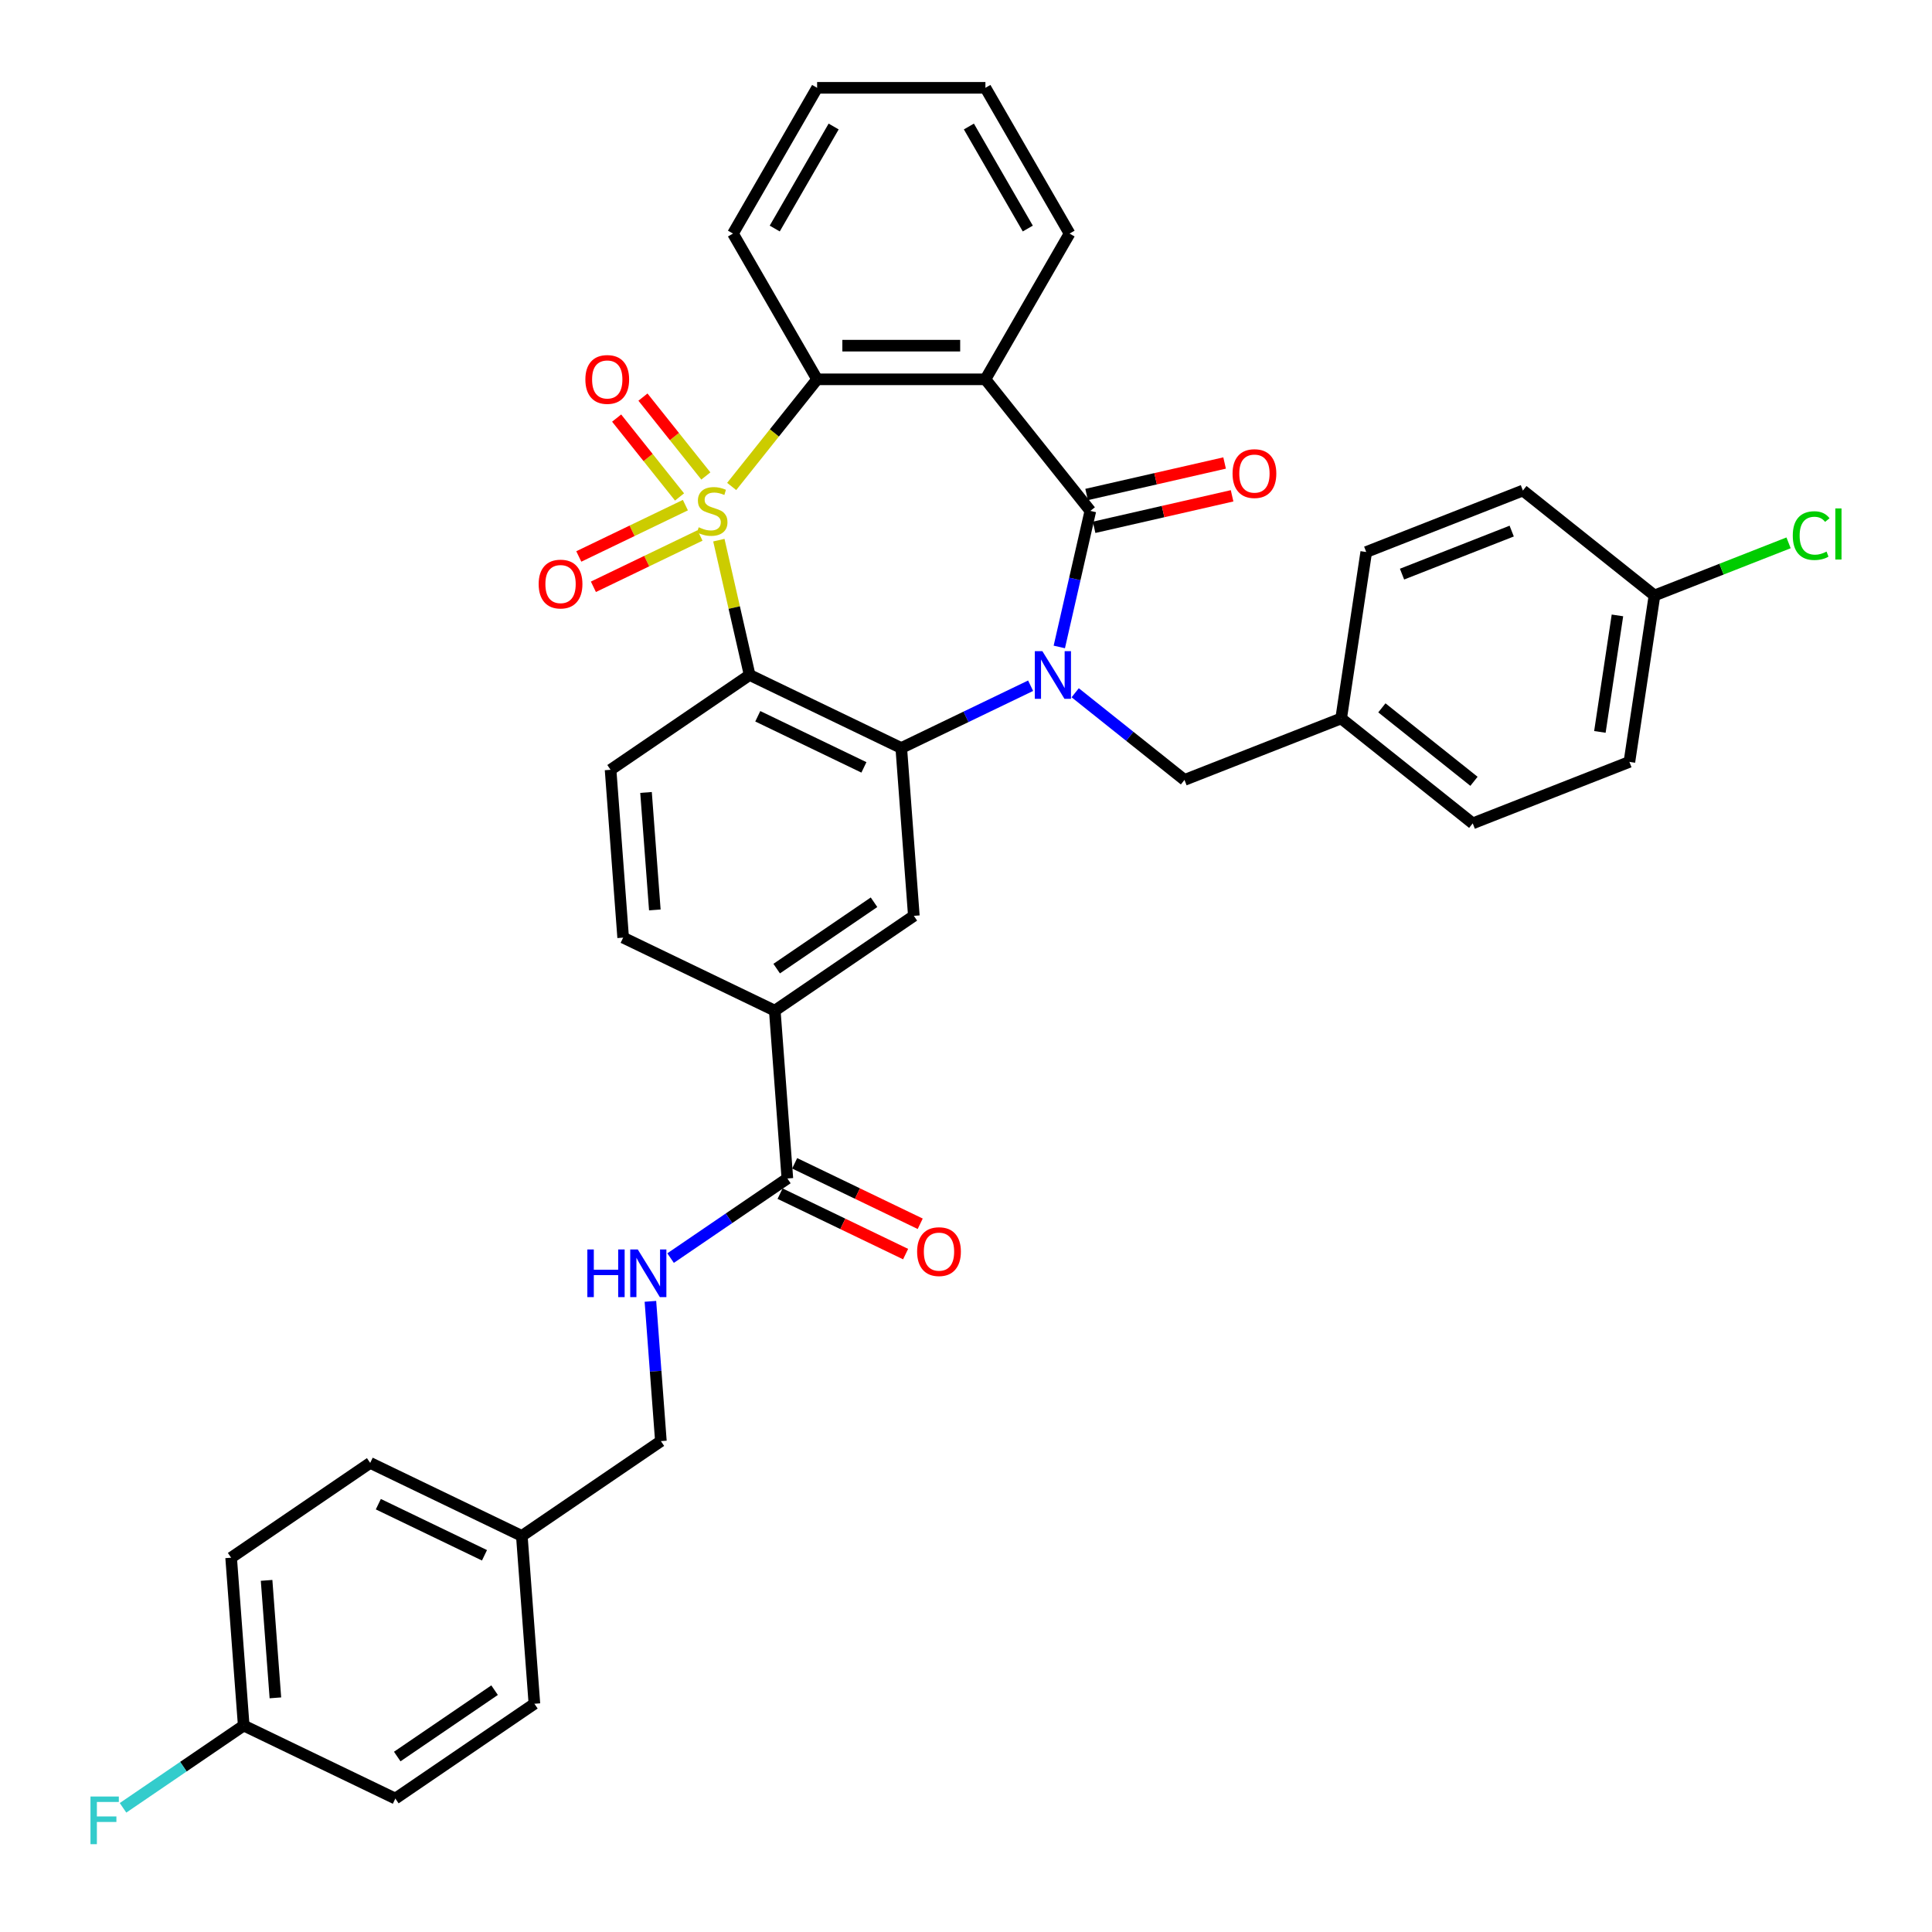 <?xml version='1.0' encoding='iso-8859-1'?>
<svg version='1.1' baseProfile='full'
              xmlns='http://www.w3.org/2000/svg'
                      xmlns:rdkit='http://www.rdkit.org/xml'
                      xmlns:xlink='http://www.w3.org/1999/xlink'
                  xml:space='preserve'
width='1000px' height='1000px' viewBox='0 0 1000 1000'>
<!-- END OF HEADER -->
<rect style='opacity:1.0;fill:#FFFFFF;stroke:none' width='1000' height='1000' x='0' y='0'> </rect>
<path class='bond-1' d='M 372.08,279.585 L 380.044,314.479' style='fill:none;fill-rule:evenodd;stroke:#CCCC00;stroke-width:6px;stroke-linecap:butt;stroke-linejoin:miter;stroke-opacity:1' />
<path class='bond-1' d='M 380.044,314.479 L 388.009,349.374' style='fill:none;fill-rule:evenodd;stroke:#000000;stroke-width:6px;stroke-linecap:butt;stroke-linejoin:miter;stroke-opacity:1' />
<path class='bond-5' d='M 378.712,251.796 L 400.825,224.067' style='fill:none;fill-rule:evenodd;stroke:#CCCC00;stroke-width:6px;stroke-linecap:butt;stroke-linejoin:miter;stroke-opacity:1' />
<path class='bond-5' d='M 400.825,224.067 L 422.938,196.338' style='fill:none;fill-rule:evenodd;stroke:#000000;stroke-width:6px;stroke-linecap:butt;stroke-linejoin:miter;stroke-opacity:1' />
<path class='bond-8' d='M 354.757,261.455 L 327.169,274.74' style='fill:none;fill-rule:evenodd;stroke:#CCCC00;stroke-width:6px;stroke-linecap:butt;stroke-linejoin:miter;stroke-opacity:1' />
<path class='bond-8' d='M 327.169,274.74 L 299.581,288.026' style='fill:none;fill-rule:evenodd;stroke:#FF0000;stroke-width:6px;stroke-linecap:butt;stroke-linejoin:miter;stroke-opacity:1' />
<path class='bond-8' d='M 362.316,277.152 L 334.729,290.437' style='fill:none;fill-rule:evenodd;stroke:#CCCC00;stroke-width:6px;stroke-linecap:butt;stroke-linejoin:miter;stroke-opacity:1' />
<path class='bond-8' d='M 334.729,290.437 L 307.141,303.723' style='fill:none;fill-rule:evenodd;stroke:#FF0000;stroke-width:6px;stroke-linecap:butt;stroke-linejoin:miter;stroke-opacity:1' />
<path class='bond-9' d='M 365.347,246.364 L 349.068,225.951' style='fill:none;fill-rule:evenodd;stroke:#CCCC00;stroke-width:6px;stroke-linecap:butt;stroke-linejoin:miter;stroke-opacity:1' />
<path class='bond-9' d='M 349.068,225.951 L 332.789,205.538' style='fill:none;fill-rule:evenodd;stroke:#FF0000;stroke-width:6px;stroke-linecap:butt;stroke-linejoin:miter;stroke-opacity:1' />
<path class='bond-9' d='M 351.726,257.227 L 335.447,236.814' style='fill:none;fill-rule:evenodd;stroke:#CCCC00;stroke-width:6px;stroke-linecap:butt;stroke-linejoin:miter;stroke-opacity:1' />
<path class='bond-9' d='M 335.447,236.814 L 319.168,216.4' style='fill:none;fill-rule:evenodd;stroke:#FF0000;stroke-width:6px;stroke-linecap:butt;stroke-linejoin:miter;stroke-opacity:1' />
<path class='bond-0' d='M 533.446,354.928 L 499.97,371.049' style='fill:none;fill-rule:evenodd;stroke:#0000FF;stroke-width:6px;stroke-linecap:butt;stroke-linejoin:miter;stroke-opacity:1' />
<path class='bond-0' d='M 499.97,371.049 L 466.494,387.17' style='fill:none;fill-rule:evenodd;stroke:#000000;stroke-width:6px;stroke-linecap:butt;stroke-linejoin:miter;stroke-opacity:1' />
<path class='bond-12' d='M 556.514,358.571 L 584.8,381.129' style='fill:none;fill-rule:evenodd;stroke:#0000FF;stroke-width:6px;stroke-linecap:butt;stroke-linejoin:miter;stroke-opacity:1' />
<path class='bond-12' d='M 584.8,381.129 L 613.087,403.687' style='fill:none;fill-rule:evenodd;stroke:#000000;stroke-width:6px;stroke-linecap:butt;stroke-linejoin:miter;stroke-opacity:1' />
<path class='bond-36' d='M 548.292,334.861 L 556.328,299.653' style='fill:none;fill-rule:evenodd;stroke:#0000FF;stroke-width:6px;stroke-linecap:butt;stroke-linejoin:miter;stroke-opacity:1' />
<path class='bond-36' d='M 556.328,299.653 L 564.364,264.445' style='fill:none;fill-rule:evenodd;stroke:#000000;stroke-width:6px;stroke-linecap:butt;stroke-linejoin:miter;stroke-opacity:1' />
<path class='bond-3' d='M 388.009,349.374 L 466.494,387.17' style='fill:none;fill-rule:evenodd;stroke:#000000;stroke-width:6px;stroke-linecap:butt;stroke-linejoin:miter;stroke-opacity:1' />
<path class='bond-3' d='M 392.222,370.74 L 447.162,397.198' style='fill:none;fill-rule:evenodd;stroke:#000000;stroke-width:6px;stroke-linecap:butt;stroke-linejoin:miter;stroke-opacity:1' />
<path class='bond-11' d='M 388.009,349.374 L 316.033,398.446' style='fill:none;fill-rule:evenodd;stroke:#000000;stroke-width:6px;stroke-linecap:butt;stroke-linejoin:miter;stroke-opacity:1' />
<path class='bond-2' d='M 564.364,264.445 L 510.05,196.338' style='fill:none;fill-rule:evenodd;stroke:#000000;stroke-width:6px;stroke-linecap:butt;stroke-linejoin:miter;stroke-opacity:1' />
<path class='bond-14' d='M 566.303,272.938 L 602.016,264.787' style='fill:none;fill-rule:evenodd;stroke:#000000;stroke-width:6px;stroke-linecap:butt;stroke-linejoin:miter;stroke-opacity:1' />
<path class='bond-14' d='M 602.016,264.787 L 637.729,256.635' style='fill:none;fill-rule:evenodd;stroke:#FF0000;stroke-width:6px;stroke-linecap:butt;stroke-linejoin:miter;stroke-opacity:1' />
<path class='bond-14' d='M 562.426,255.952 L 598.139,247.801' style='fill:none;fill-rule:evenodd;stroke:#000000;stroke-width:6px;stroke-linecap:butt;stroke-linejoin:miter;stroke-opacity:1' />
<path class='bond-14' d='M 598.139,247.801 L 633.852,239.65' style='fill:none;fill-rule:evenodd;stroke:#FF0000;stroke-width:6px;stroke-linecap:butt;stroke-linejoin:miter;stroke-opacity:1' />
<path class='bond-6' d='M 466.494,387.17 L 473.004,474.039' style='fill:none;fill-rule:evenodd;stroke:#000000;stroke-width:6px;stroke-linecap:butt;stroke-linejoin:miter;stroke-opacity:1' />
<path class='bond-4' d='M 510.05,196.338 L 422.938,196.338' style='fill:none;fill-rule:evenodd;stroke:#000000;stroke-width:6px;stroke-linecap:butt;stroke-linejoin:miter;stroke-opacity:1' />
<path class='bond-4' d='M 496.984,178.915 L 436.005,178.915' style='fill:none;fill-rule:evenodd;stroke:#000000;stroke-width:6px;stroke-linecap:butt;stroke-linejoin:miter;stroke-opacity:1' />
<path class='bond-19' d='M 510.05,196.338 L 553.607,120.896' style='fill:none;fill-rule:evenodd;stroke:#000000;stroke-width:6px;stroke-linecap:butt;stroke-linejoin:miter;stroke-opacity:1' />
<path class='bond-23' d='M 422.938,196.338 L 379.382,120.896' style='fill:none;fill-rule:evenodd;stroke:#000000;stroke-width:6px;stroke-linecap:butt;stroke-linejoin:miter;stroke-opacity:1' />
<path class='bond-38' d='M 473.004,474.039 L 401.028,523.111' style='fill:none;fill-rule:evenodd;stroke:#000000;stroke-width:6px;stroke-linecap:butt;stroke-linejoin:miter;stroke-opacity:1' />
<path class='bond-38' d='M 452.393,467.005 L 402.01,501.355' style='fill:none;fill-rule:evenodd;stroke:#000000;stroke-width:6px;stroke-linecap:butt;stroke-linejoin:miter;stroke-opacity:1' />
<path class='bond-7' d='M 407.538,609.98 L 401.028,523.111' style='fill:none;fill-rule:evenodd;stroke:#000000;stroke-width:6px;stroke-linecap:butt;stroke-linejoin:miter;stroke-opacity:1' />
<path class='bond-13' d='M 407.538,609.98 L 377.317,630.585' style='fill:none;fill-rule:evenodd;stroke:#000000;stroke-width:6px;stroke-linecap:butt;stroke-linejoin:miter;stroke-opacity:1' />
<path class='bond-13' d='M 377.317,630.585 L 347.096,651.189' style='fill:none;fill-rule:evenodd;stroke:#0000FF;stroke-width:6px;stroke-linecap:butt;stroke-linejoin:miter;stroke-opacity:1' />
<path class='bond-16' d='M 403.759,617.829 L 436.25,633.476' style='fill:none;fill-rule:evenodd;stroke:#000000;stroke-width:6px;stroke-linecap:butt;stroke-linejoin:miter;stroke-opacity:1' />
<path class='bond-16' d='M 436.25,633.476 L 468.742,649.123' style='fill:none;fill-rule:evenodd;stroke:#FF0000;stroke-width:6px;stroke-linecap:butt;stroke-linejoin:miter;stroke-opacity:1' />
<path class='bond-16' d='M 411.318,602.132 L 443.81,617.779' style='fill:none;fill-rule:evenodd;stroke:#000000;stroke-width:6px;stroke-linecap:butt;stroke-linejoin:miter;stroke-opacity:1' />
<path class='bond-16' d='M 443.81,617.779 L 476.301,633.426' style='fill:none;fill-rule:evenodd;stroke:#FF0000;stroke-width:6px;stroke-linecap:butt;stroke-linejoin:miter;stroke-opacity:1' />
<path class='bond-10' d='M 401.028,523.111 L 322.543,485.315' style='fill:none;fill-rule:evenodd;stroke:#000000;stroke-width:6px;stroke-linecap:butt;stroke-linejoin:miter;stroke-opacity:1' />
<path class='bond-15' d='M 316.033,398.446 L 322.543,485.315' style='fill:none;fill-rule:evenodd;stroke:#000000;stroke-width:6px;stroke-linecap:butt;stroke-linejoin:miter;stroke-opacity:1' />
<path class='bond-15' d='M 334.383,410.174 L 338.94,470.982' style='fill:none;fill-rule:evenodd;stroke:#000000;stroke-width:6px;stroke-linecap:butt;stroke-linejoin:miter;stroke-opacity:1' />
<path class='bond-17' d='M 613.087,403.687 L 694.178,371.862' style='fill:none;fill-rule:evenodd;stroke:#000000;stroke-width:6px;stroke-linecap:butt;stroke-linejoin:miter;stroke-opacity:1' />
<path class='bond-18' d='M 336.65,673.565 L 339.361,709.743' style='fill:none;fill-rule:evenodd;stroke:#0000FF;stroke-width:6px;stroke-linecap:butt;stroke-linejoin:miter;stroke-opacity:1' />
<path class='bond-18' d='M 339.361,709.743 L 342.073,745.921' style='fill:none;fill-rule:evenodd;stroke:#000000;stroke-width:6px;stroke-linecap:butt;stroke-linejoin:miter;stroke-opacity:1' />
<path class='bond-26' d='M 694.178,371.862 L 707.161,285.722' style='fill:none;fill-rule:evenodd;stroke:#000000;stroke-width:6px;stroke-linecap:butt;stroke-linejoin:miter;stroke-opacity:1' />
<path class='bond-27' d='M 694.178,371.862 L 762.285,426.175' style='fill:none;fill-rule:evenodd;stroke:#000000;stroke-width:6px;stroke-linecap:butt;stroke-linejoin:miter;stroke-opacity:1' />
<path class='bond-27' d='M 715.257,366.387 L 762.932,404.407' style='fill:none;fill-rule:evenodd;stroke:#000000;stroke-width:6px;stroke-linecap:butt;stroke-linejoin:miter;stroke-opacity:1' />
<path class='bond-22' d='M 342.073,745.921 L 270.097,794.994' style='fill:none;fill-rule:evenodd;stroke:#000000;stroke-width:6px;stroke-linecap:butt;stroke-linejoin:miter;stroke-opacity:1' />
<path class='bond-37' d='M 553.607,120.896 L 510.05,45.455' style='fill:none;fill-rule:evenodd;stroke:#000000;stroke-width:6px;stroke-linecap:butt;stroke-linejoin:miter;stroke-opacity:1' />
<path class='bond-37' d='M 531.985,118.291 L 501.496,65.482' style='fill:none;fill-rule:evenodd;stroke:#000000;stroke-width:6px;stroke-linecap:butt;stroke-linejoin:miter;stroke-opacity:1' />
<path class='bond-20' d='M 856.359,308.21 L 843.376,394.35' style='fill:none;fill-rule:evenodd;stroke:#000000;stroke-width:6px;stroke-linecap:butt;stroke-linejoin:miter;stroke-opacity:1' />
<path class='bond-20' d='M 837.184,318.534 L 828.096,378.832' style='fill:none;fill-rule:evenodd;stroke:#000000;stroke-width:6px;stroke-linecap:butt;stroke-linejoin:miter;stroke-opacity:1' />
<path class='bond-24' d='M 856.359,308.21 L 891.06,294.591' style='fill:none;fill-rule:evenodd;stroke:#000000;stroke-width:6px;stroke-linecap:butt;stroke-linejoin:miter;stroke-opacity:1' />
<path class='bond-24' d='M 891.06,294.591 L 925.76,280.972' style='fill:none;fill-rule:evenodd;stroke:#00CC00;stroke-width:6px;stroke-linecap:butt;stroke-linejoin:miter;stroke-opacity:1' />
<path class='bond-39' d='M 856.359,308.21 L 788.252,253.896' style='fill:none;fill-rule:evenodd;stroke:#000000;stroke-width:6px;stroke-linecap:butt;stroke-linejoin:miter;stroke-opacity:1' />
<path class='bond-21' d='M 126.145,893.138 L 119.635,806.269' style='fill:none;fill-rule:evenodd;stroke:#000000;stroke-width:6px;stroke-linecap:butt;stroke-linejoin:miter;stroke-opacity:1' />
<path class='bond-21' d='M 142.543,878.806 L 137.986,817.998' style='fill:none;fill-rule:evenodd;stroke:#000000;stroke-width:6px;stroke-linecap:butt;stroke-linejoin:miter;stroke-opacity:1' />
<path class='bond-25' d='M 126.145,893.138 L 94.914,914.431' style='fill:none;fill-rule:evenodd;stroke:#000000;stroke-width:6px;stroke-linecap:butt;stroke-linejoin:miter;stroke-opacity:1' />
<path class='bond-25' d='M 94.914,914.431 L 63.682,935.725' style='fill:none;fill-rule:evenodd;stroke:#33CCCC;stroke-width:6px;stroke-linecap:butt;stroke-linejoin:miter;stroke-opacity:1' />
<path class='bond-40' d='M 126.145,893.138 L 204.631,930.935' style='fill:none;fill-rule:evenodd;stroke:#000000;stroke-width:6px;stroke-linecap:butt;stroke-linejoin:miter;stroke-opacity:1' />
<path class='bond-32' d='M 270.097,794.994 L 276.607,881.863' style='fill:none;fill-rule:evenodd;stroke:#000000;stroke-width:6px;stroke-linecap:butt;stroke-linejoin:miter;stroke-opacity:1' />
<path class='bond-33' d='M 270.097,794.994 L 191.611,757.197' style='fill:none;fill-rule:evenodd;stroke:#000000;stroke-width:6px;stroke-linecap:butt;stroke-linejoin:miter;stroke-opacity:1' />
<path class='bond-33' d='M 250.765,805.021 L 195.825,778.564' style='fill:none;fill-rule:evenodd;stroke:#000000;stroke-width:6px;stroke-linecap:butt;stroke-linejoin:miter;stroke-opacity:1' />
<path class='bond-35' d='M 379.382,120.896 L 422.938,45.455' style='fill:none;fill-rule:evenodd;stroke:#000000;stroke-width:6px;stroke-linecap:butt;stroke-linejoin:miter;stroke-opacity:1' />
<path class='bond-35' d='M 401.003,118.291 L 431.493,65.482' style='fill:none;fill-rule:evenodd;stroke:#000000;stroke-width:6px;stroke-linecap:butt;stroke-linejoin:miter;stroke-opacity:1' />
<path class='bond-28' d='M 707.161,285.722 L 788.252,253.896' style='fill:none;fill-rule:evenodd;stroke:#000000;stroke-width:6px;stroke-linecap:butt;stroke-linejoin:miter;stroke-opacity:1' />
<path class='bond-28' d='M 725.69,297.166 L 782.454,274.888' style='fill:none;fill-rule:evenodd;stroke:#000000;stroke-width:6px;stroke-linecap:butt;stroke-linejoin:miter;stroke-opacity:1' />
<path class='bond-31' d='M 762.285,426.175 L 843.376,394.35' style='fill:none;fill-rule:evenodd;stroke:#000000;stroke-width:6px;stroke-linecap:butt;stroke-linejoin:miter;stroke-opacity:1' />
<path class='bond-29' d='M 119.635,806.269 L 191.611,757.197' style='fill:none;fill-rule:evenodd;stroke:#000000;stroke-width:6px;stroke-linecap:butt;stroke-linejoin:miter;stroke-opacity:1' />
<path class='bond-30' d='M 204.631,930.935 L 276.607,881.863' style='fill:none;fill-rule:evenodd;stroke:#000000;stroke-width:6px;stroke-linecap:butt;stroke-linejoin:miter;stroke-opacity:1' />
<path class='bond-30' d='M 205.613,909.179 L 255.996,874.828' style='fill:none;fill-rule:evenodd;stroke:#000000;stroke-width:6px;stroke-linecap:butt;stroke-linejoin:miter;stroke-opacity:1' />
<path class='bond-34' d='M 510.05,45.455 L 422.938,45.455' style='fill:none;fill-rule:evenodd;stroke:#000000;stroke-width:6px;stroke-linecap:butt;stroke-linejoin:miter;stroke-opacity:1' />
<path  class='atom-0' d='M 361.655 272.912
Q 361.934 273.017, 363.084 273.505
Q 364.234 273.993, 365.488 274.306
Q 366.777 274.585, 368.032 274.585
Q 370.366 274.585, 371.725 273.47
Q 373.084 272.32, 373.084 270.334
Q 373.084 268.975, 372.387 268.139
Q 371.725 267.302, 370.68 266.849
Q 369.635 266.396, 367.892 265.874
Q 365.697 265.212, 364.373 264.585
Q 363.084 263.957, 362.143 262.633
Q 361.237 261.309, 361.237 259.079
Q 361.237 255.978, 363.328 254.061
Q 365.453 252.145, 369.635 252.145
Q 372.492 252.145, 375.733 253.504
L 374.931 256.187
Q 371.969 254.967, 369.739 254.967
Q 367.335 254.967, 366.011 255.978
Q 364.687 256.953, 364.722 258.661
Q 364.722 259.985, 365.384 260.786
Q 366.081 261.588, 367.056 262.041
Q 368.067 262.494, 369.739 263.016
Q 371.969 263.713, 373.293 264.41
Q 374.618 265.107, 375.558 266.536
Q 376.534 267.93, 376.534 270.334
Q 376.534 273.749, 374.234 275.596
Q 371.969 277.407, 368.171 277.407
Q 365.976 277.407, 364.303 276.92
Q 362.666 276.467, 360.714 275.665
L 361.655 272.912
' fill='#CCCC00'/>
<path  class='atom-1' d='M 539.527 337.038
L 547.611 350.105
Q 548.412 351.395, 549.701 353.729
Q 550.991 356.064, 551.06 356.203
L 551.06 337.038
L 554.336 337.038
L 554.336 361.709
L 550.956 361.709
L 542.279 347.422
Q 541.269 345.75, 540.189 343.833
Q 539.143 341.917, 538.83 341.324
L 538.83 361.709
L 535.624 361.709
L 535.624 337.038
L 539.527 337.038
' fill='#0000FF'/>
<path  class='atom-9' d='M 278.814 302.312
Q 278.814 296.388, 281.741 293.078
Q 284.668 289.767, 290.139 289.767
Q 295.609 289.767, 298.536 293.078
Q 301.463 296.388, 301.463 302.312
Q 301.463 308.305, 298.501 311.72
Q 295.54 315.1, 290.139 315.1
Q 284.703 315.1, 281.741 311.72
Q 278.814 308.34, 278.814 302.312
M 290.139 312.312
Q 293.902 312.312, 295.923 309.803
Q 297.979 307.26, 297.979 302.312
Q 297.979 297.468, 295.923 295.029
Q 293.902 292.555, 290.139 292.555
Q 286.375 292.555, 284.319 294.994
Q 282.298 297.433, 282.298 302.312
Q 282.298 307.294, 284.319 309.803
Q 286.375 312.312, 290.139 312.312
' fill='#FF0000'/>
<path  class='atom-10' d='M 302.986 196.408
Q 302.986 190.484, 305.913 187.174
Q 308.84 183.863, 314.31 183.863
Q 319.781 183.863, 322.708 187.174
Q 325.635 190.484, 325.635 196.408
Q 325.635 202.401, 322.673 205.816
Q 319.711 209.196, 314.31 209.196
Q 308.875 209.196, 305.913 205.816
Q 302.986 202.436, 302.986 196.408
M 314.31 206.408
Q 318.074 206.408, 320.095 203.899
Q 322.151 201.356, 322.151 196.408
Q 322.151 191.564, 320.095 189.125
Q 318.074 186.651, 314.31 186.651
Q 310.547 186.651, 308.491 189.09
Q 306.47 191.529, 306.47 196.408
Q 306.47 201.39, 308.491 203.899
Q 310.547 206.408, 314.31 206.408
' fill='#FF0000'/>
<path  class='atom-14' d='M 304.01 646.717
L 307.356 646.717
L 307.356 657.206
L 319.969 657.206
L 319.969 646.717
L 323.315 646.717
L 323.315 671.388
L 319.969 671.388
L 319.969 659.993
L 307.356 659.993
L 307.356 671.388
L 304.01 671.388
L 304.01 646.717
' fill='#0000FF'/>
<path  class='atom-14' d='M 330.109 646.717
L 338.193 659.784
Q 338.995 661.074, 340.284 663.408
Q 341.573 665.743, 341.643 665.882
L 341.643 646.717
L 344.918 646.717
L 344.918 671.388
L 341.539 671.388
L 332.862 657.101
Q 331.852 655.429, 330.771 653.512
Q 329.726 651.596, 329.412 651.003
L 329.412 671.388
L 326.207 671.388
L 326.207 646.717
L 330.109 646.717
' fill='#0000FF'/>
<path  class='atom-15' d='M 637.968 245.13
Q 637.968 239.207, 640.895 235.897
Q 643.822 232.586, 649.293 232.586
Q 654.763 232.586, 657.69 235.897
Q 660.617 239.207, 660.617 245.13
Q 660.617 251.124, 657.655 254.539
Q 654.694 257.919, 649.293 257.919
Q 643.857 257.919, 640.895 254.539
Q 637.968 251.159, 637.968 245.13
M 649.293 255.131
Q 653.056 255.131, 655.077 252.622
Q 657.133 250.078, 657.133 245.13
Q 657.133 240.287, 655.077 237.848
Q 653.056 235.374, 649.293 235.374
Q 645.529 235.374, 643.474 237.813
Q 641.453 240.252, 641.453 245.13
Q 641.453 250.113, 643.474 252.622
Q 645.529 255.131, 649.293 255.131
' fill='#FF0000'/>
<path  class='atom-17' d='M 474.699 647.847
Q 474.699 641.923, 477.626 638.613
Q 480.553 635.302, 486.024 635.302
Q 491.495 635.302, 494.422 638.613
Q 497.349 641.923, 497.349 647.847
Q 497.349 653.84, 494.387 657.255
Q 491.425 660.635, 486.024 660.635
Q 480.588 660.635, 477.626 657.255
Q 474.699 653.875, 474.699 647.847
M 486.024 657.847
Q 489.787 657.847, 491.808 655.338
Q 493.864 652.795, 493.864 647.847
Q 493.864 643.003, 491.808 640.564
Q 489.787 638.09, 486.024 638.09
Q 482.261 638.09, 480.205 640.529
Q 478.184 642.968, 478.184 647.847
Q 478.184 652.83, 480.205 655.338
Q 482.261 657.847, 486.024 657.847
' fill='#FF0000'/>
<path  class='atom-25' d='M 927.937 277.238
Q 927.937 271.105, 930.795 267.899
Q 933.687 264.659, 939.158 264.659
Q 944.245 264.659, 946.963 268.248
L 944.663 270.13
Q 942.677 267.516, 939.158 267.516
Q 935.429 267.516, 933.443 270.025
Q 931.492 272.499, 931.492 277.238
Q 931.492 282.116, 933.513 284.625
Q 935.569 287.134, 939.541 287.134
Q 942.259 287.134, 945.43 285.496
L 946.405 288.11
Q 945.116 288.946, 943.165 289.434
Q 941.213 289.921, 939.053 289.921
Q 933.687 289.921, 930.795 286.646
Q 927.937 283.371, 927.937 277.238
' fill='#00CC00'/>
<path  class='atom-25' d='M 949.96 263.161
L 953.165 263.161
L 953.165 289.608
L 949.96 289.608
L 949.96 263.161
' fill='#00CC00'/>
<path  class='atom-26' d='M 46.835 929.875
L 61.505 929.875
L 61.505 932.698
L 50.145 932.698
L 50.145 940.189
L 60.25 940.189
L 60.25 943.047
L 50.145 943.047
L 50.145 954.545
L 46.835 954.545
L 46.835 929.875
' fill='#33CCCC'/>
</svg>

